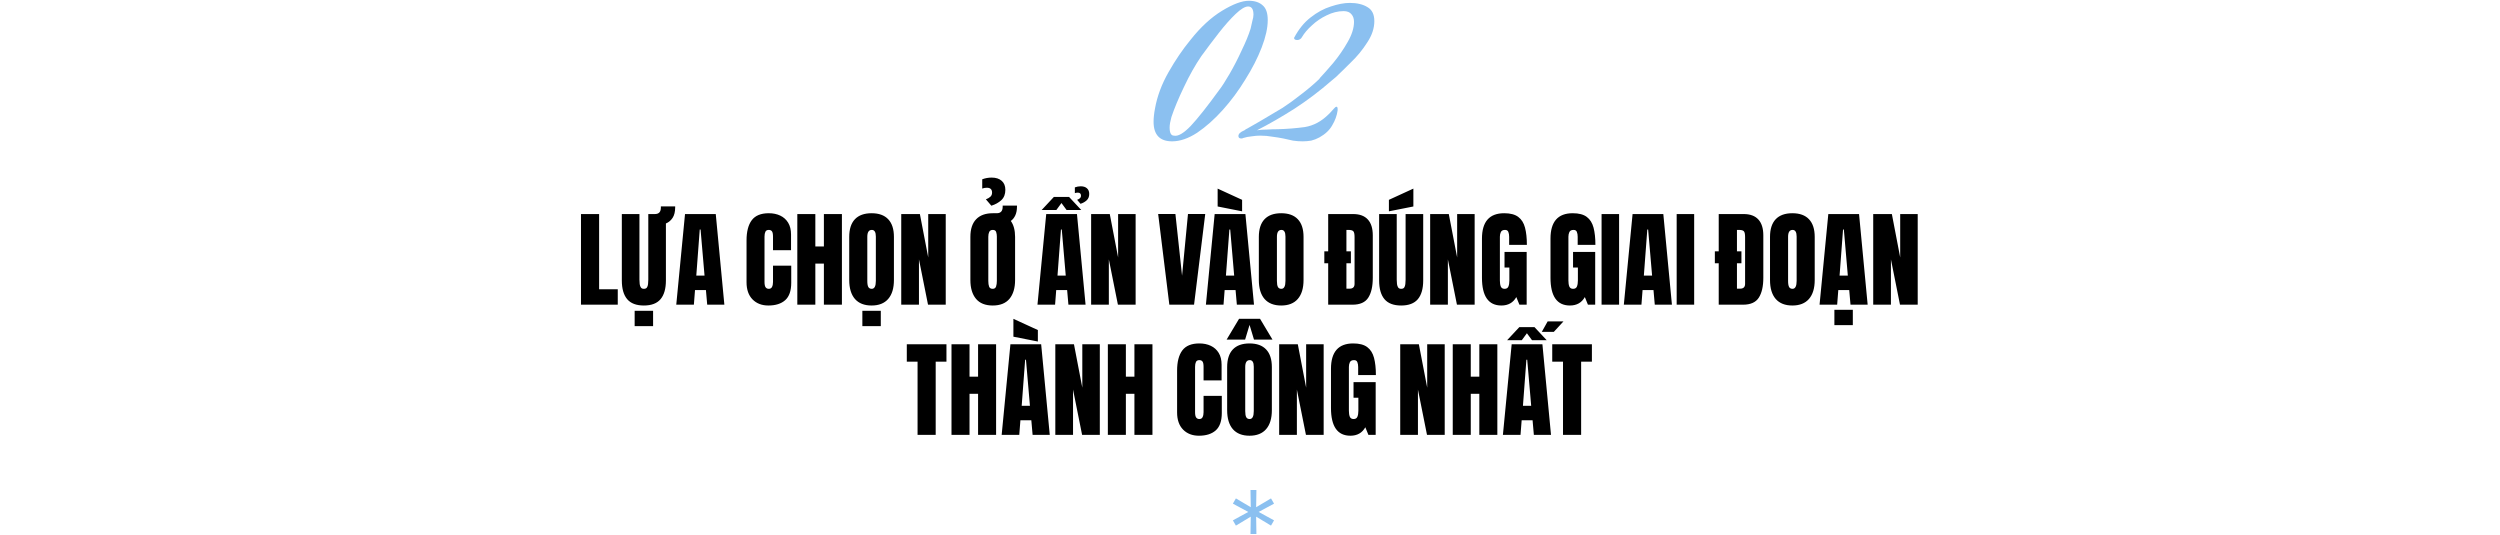 <svg width="1920" height="411" viewBox="0 0 1920 411" fill="none" xmlns="http://www.w3.org/2000/svg">
<path d="M976.138 382.764L978.461 386.804L966.644 393.167L978.461 399.631L976.138 403.671L964.725 396.803L964.927 410.135H960.382L960.584 396.803L949.171 403.671L946.848 399.631L958.665 393.167L946.848 386.804L949.171 382.764L960.584 389.531L960.382 376.3H964.927L964.725 389.531L976.138 382.764Z" fill="#8BC0F0"/>
<path d="M446.2 234V164.391H460.122V222.135H474.44V234H446.2ZM494.492 234.633C488.691 234.633 484.42 233.011 481.677 229.768C478.935 226.499 477.564 221.7 477.564 215.372V164.391H491.091V214.818C491.091 215.978 491.156 217.099 491.288 218.18C491.42 219.234 491.723 220.104 492.198 220.79C492.673 221.476 493.437 221.818 494.492 221.818C495.573 221.818 496.351 221.489 496.825 220.83C497.3 220.144 497.59 219.261 497.696 218.18C497.827 217.099 497.893 215.978 497.893 214.818V164.391H502.995C506.028 164.391 507.544 162.743 507.544 159.447V158.537H518.539V159.13C518.539 162.584 517.88 165.313 516.561 167.317C515.243 169.321 513.529 170.758 511.42 171.628V215.372C511.42 221.7 510.049 226.499 507.306 229.768C504.564 233.011 500.293 234.633 494.492 234.633ZM487.412 250.493V238.707H501.572V250.493H487.412ZM519.369 234L526.093 164.391H549.705L556.31 234H543.139L542.151 222.768H533.766L532.896 234H519.369ZM534.755 211.654H541.083L538.037 176.256H537.405L534.755 211.654ZM590.111 234.633C585.075 234.633 581.015 233.064 577.93 229.926C574.871 226.789 573.342 222.398 573.342 216.756V184.641C573.342 177.891 574.674 172.723 577.337 169.137C580.026 165.551 584.39 163.758 590.428 163.758C593.724 163.758 596.651 164.364 599.208 165.577C601.792 166.79 603.822 168.609 605.299 171.035C606.776 173.435 607.514 176.467 607.514 180.132V192.155H593.671V181.872C593.671 179.789 593.407 178.392 592.88 177.68C592.353 176.941 591.535 176.572 590.428 176.572C589.136 176.572 588.266 177.047 587.818 177.996C587.369 178.919 587.145 180.158 587.145 181.714V216.558C587.145 218.483 587.422 219.841 587.976 220.632C588.556 221.423 589.373 221.818 590.428 221.818C591.614 221.818 592.445 221.331 592.92 220.355C593.421 219.379 593.671 218.114 593.671 216.558V204.021H607.672V217.191C607.672 223.308 606.13 227.751 603.045 230.52C599.96 233.262 595.649 234.633 590.111 234.633ZM612.339 234V164.391H626.182V189.268H632.747V164.391H646.59V234H632.747V202.438H626.182V234H612.339ZM669.371 234.633C663.808 234.633 659.549 232.958 656.596 229.61C653.67 226.235 652.206 221.37 652.206 215.016V181.951C652.206 175.992 653.656 171.47 656.557 168.385C659.484 165.3 663.755 163.758 669.371 163.758C674.987 163.758 679.246 165.3 682.146 168.385C685.073 171.47 686.536 175.992 686.536 181.951V215.016C686.536 221.37 685.06 226.235 682.107 229.61C679.18 232.958 674.935 234.633 669.371 234.633ZM669.49 221.818C671.599 221.818 672.654 219.775 672.654 215.688V181.714C672.654 178.286 671.626 176.572 669.569 176.572C667.249 176.572 666.089 178.326 666.089 181.833V215.767C666.089 217.929 666.352 219.485 666.88 220.434C667.407 221.357 668.277 221.818 669.49 221.818ZM662.292 250.493V238.707H676.451V250.493H662.292ZM692.153 234V164.391H706.47L712.877 197.732V164.391H726.324V234H712.719L705.758 199.195V234H692.153ZM762.42 234.633C756.725 234.633 752.44 232.919 749.566 229.491C746.692 226.037 745.255 221.212 745.255 215.016V181.951C745.255 175.966 746.732 171.444 749.685 168.385C752.638 165.3 756.909 163.758 762.499 163.758H765.505C768.537 163.758 770.053 162.11 770.053 158.814V157.904H781.048V158.498C781.048 161.266 780.613 163.573 779.743 165.419C778.9 167.238 777.753 168.662 776.302 169.69C778.491 172.723 779.585 176.81 779.585 181.951V215.016C779.585 221.212 778.148 226.037 775.274 229.491C772.4 232.919 768.115 234.633 762.42 234.633ZM762.42 221.818C763.738 221.818 764.595 221.225 764.991 220.039C765.386 218.826 765.584 217.375 765.584 215.688V181.714C765.584 180.475 765.413 179.314 765.07 178.233C764.727 177.126 763.87 176.572 762.499 176.572C761.154 176.572 760.232 177.086 759.731 178.115C759.256 179.117 759.019 180.356 759.019 181.833V215.767C759.019 217.586 759.23 219.05 759.651 220.157C760.073 221.265 760.996 221.818 762.42 221.818ZM761.352 157.983L757.16 153.079C758.584 152.552 759.731 151.893 760.601 151.102C761.471 150.311 761.906 149.256 761.906 147.938C761.906 145.433 760.574 144.18 757.911 144.18C756.672 144.18 755.485 144.391 754.352 144.813V137.694C756.672 136.824 759.085 136.389 761.589 136.389C764.885 136.389 767.456 137.219 769.302 138.88C771.174 140.515 772.11 142.822 772.11 145.802C772.11 149.15 771.082 151.787 769.025 153.712C766.968 155.61 764.411 157.034 761.352 157.983ZM796.775 234L803.499 164.391H827.111L833.716 234H820.545L819.557 222.768H811.172L810.302 234H796.775ZM812.161 211.654H818.489L815.443 176.256H814.811L812.161 211.654ZM829.84 156.52L827.229 153.475C828.126 153.132 828.838 152.723 829.365 152.249C829.919 151.748 830.196 151.088 830.196 150.271C830.196 148.715 829.365 147.938 827.704 147.938C826.966 147.938 826.228 148.069 825.489 148.333V143.903C826.992 143.35 828.495 143.073 829.998 143.073C832.028 143.073 833.624 143.587 834.784 144.615C835.944 145.644 836.524 147.081 836.524 148.926C836.524 151.009 835.878 152.644 834.586 153.831C833.32 155.017 831.738 155.914 829.84 156.52ZM800.019 161.266L809.392 151.22H821.02L830.394 161.266H819.122L815.206 155.927L811.291 161.266H800.019ZM837.987 234V164.391H852.305L858.712 197.732V164.391H872.159V234H858.554L851.593 199.195V234H837.987ZM898.051 234L889.468 164.351H902.718L907.82 211.733L912.368 164.351H925.618L917.035 234H898.051ZM926.132 234L932.855 164.391H956.467L963.072 234H949.902L948.913 222.768H940.528L939.658 234H926.132ZM941.517 211.654H947.845L944.8 176.256H944.167L941.517 211.654ZM953.936 162.294L935.149 158.577V144.853L953.936 153.475V162.294ZM983.955 234.633C978.392 234.633 974.133 232.958 971.18 229.61C968.253 226.235 966.79 221.37 966.79 215.016V181.951C966.79 175.992 968.24 171.47 971.141 168.385C974.067 165.3 978.339 163.758 983.955 163.758C989.571 163.758 993.83 165.3 996.73 168.385C999.657 171.47 1001.12 175.992 1001.12 181.951V215.016C1001.12 221.37 999.643 226.235 996.69 229.61C993.764 232.958 989.518 234.633 983.955 234.633ZM984.074 221.818C986.183 221.818 987.238 219.775 987.238 215.688V181.714C987.238 178.286 986.209 176.572 984.153 176.572C981.832 176.572 980.672 178.326 980.672 181.833V215.767C980.672 217.929 980.936 219.485 981.463 220.434C981.991 221.357 982.861 221.818 984.074 221.818ZM1020.05 234V202.201H1017.08V193.025H1020.05V164.391H1039.19C1044.2 164.391 1047.97 165.788 1050.5 168.583C1053.04 171.352 1054.3 175.412 1054.3 180.765V213.354C1054.3 219.946 1053.14 225.035 1050.82 228.621C1048.53 232.207 1044.49 234 1038.72 234H1020.05ZM1034.05 221.7H1036.46C1039.02 221.7 1040.3 220.46 1040.3 217.982V182.07C1040.3 179.75 1039.98 178.26 1039.35 177.601C1038.74 176.915 1037.49 176.572 1035.59 176.572H1034.05V193.025H1037.49V202.201H1034.05V221.7ZM1076.09 234.633C1070.29 234.633 1066.02 233.011 1063.28 229.768C1060.54 226.499 1059.17 221.7 1059.17 215.372V164.391H1072.69V214.818C1072.69 215.978 1072.76 217.099 1072.89 218.18C1073.02 219.234 1073.33 220.104 1073.8 220.79C1074.27 221.476 1075.04 221.818 1076.09 221.818C1077.18 221.818 1077.95 221.489 1078.43 220.83C1078.9 220.144 1079.19 219.261 1079.3 218.18C1079.43 217.099 1079.5 215.978 1079.5 214.818V164.391H1093.02V215.372C1093.02 221.7 1091.65 226.499 1088.91 229.768C1086.17 233.011 1081.89 234.633 1076.09 234.633ZM1066.68 162.294V153.475L1085.47 144.853V158.577L1066.68 162.294ZM1098.36 234V164.391H1112.68L1119.09 197.732V164.391H1132.53V234H1118.93L1111.97 199.195V234H1098.36ZM1153.06 234.633C1143.12 234.633 1138.15 227.514 1138.15 213.275V183.256C1138.15 170.257 1143.84 163.758 1155.24 163.758C1159.93 163.758 1163.53 164.707 1166.03 166.605C1168.54 168.478 1170.26 171.22 1171.21 174.832C1172.16 178.444 1172.64 182.848 1172.64 188.042H1159.03V181.872C1159.03 180.369 1158.82 179.117 1158.4 178.115C1158 177.086 1157.16 176.572 1155.87 176.572C1154.26 176.572 1153.19 177.113 1152.66 178.194C1152.16 179.275 1151.91 180.461 1151.91 181.753V215.49C1151.91 217.362 1152.15 218.892 1152.62 220.078C1153.13 221.238 1154.09 221.818 1155.51 221.818C1156.99 221.818 1157.96 221.238 1158.44 220.078C1158.94 218.892 1159.19 217.336 1159.19 215.411V205.484H1155.47V193.46H1172.48V234H1166.9L1164.53 228.146C1162.1 232.471 1158.28 234.633 1153.06 234.633ZM1205.69 234.633C1195.75 234.633 1190.78 227.514 1190.78 213.275V183.256C1190.78 170.257 1196.47 163.758 1207.86 163.758C1212.56 163.758 1216.16 164.707 1218.66 166.605C1221.17 168.478 1222.89 171.22 1223.84 174.832C1224.79 178.444 1225.27 182.848 1225.27 188.042H1211.66V181.872C1211.66 180.369 1211.45 179.117 1211.03 178.115C1210.63 177.086 1209.79 176.572 1208.5 176.572C1206.89 176.572 1205.82 177.113 1205.29 178.194C1204.79 179.275 1204.54 180.461 1204.54 181.753V215.49C1204.54 217.362 1204.78 218.892 1205.25 220.078C1205.75 221.238 1206.72 221.818 1208.14 221.818C1209.62 221.818 1210.59 221.238 1211.07 220.078C1211.57 218.892 1211.82 217.336 1211.82 215.411V205.484H1208.1V193.46H1225.11V234H1219.53L1217.16 228.146C1214.73 232.471 1210.91 234.633 1205.69 234.633ZM1230.01 234V164.391H1243.46V234H1230.01ZM1247.1 234L1253.82 164.391H1277.43L1284.04 234H1270.87L1269.88 222.768H1261.49L1260.62 234H1247.1ZM1262.48 211.654H1268.81L1265.77 176.256H1265.13L1262.48 211.654ZM1287.68 234V164.391H1301.12V234H1287.68ZM1319.98 234V202.201H1317.01V193.025H1319.98V164.391H1339.12C1344.13 164.391 1347.9 165.788 1350.43 168.583C1352.96 171.352 1354.23 175.412 1354.23 180.765V213.354C1354.23 219.946 1353.07 225.035 1350.75 228.621C1348.45 232.207 1344.42 234 1338.64 234H1319.98ZM1333.98 221.7H1336.39C1338.95 221.7 1340.23 220.46 1340.23 217.982V182.07C1340.23 179.75 1339.91 178.26 1339.28 177.601C1338.67 176.915 1337.42 176.572 1335.52 176.572H1333.98V193.025H1337.42V202.201H1333.98V221.7ZM1376.53 234.633C1370.97 234.633 1366.71 232.958 1363.76 229.61C1360.83 226.235 1359.37 221.37 1359.37 215.016V181.951C1359.37 175.992 1360.82 171.47 1363.72 168.385C1366.65 165.3 1370.92 163.758 1376.53 163.758C1382.15 163.758 1386.41 165.3 1389.31 168.385C1392.23 171.47 1393.7 175.992 1393.7 181.951V215.016C1393.7 221.37 1392.22 226.235 1389.27 229.61C1386.34 232.958 1382.1 234.633 1376.53 234.633ZM1376.65 221.818C1378.76 221.818 1379.82 219.775 1379.82 215.688V181.714C1379.82 178.286 1378.79 176.572 1376.73 176.572C1374.41 176.572 1373.25 178.326 1373.25 181.833V215.767C1373.25 217.929 1373.51 219.485 1374.04 220.434C1374.57 221.357 1375.44 221.818 1376.65 221.818ZM1397.42 234L1404.14 164.391H1427.75L1434.36 234H1421.19L1420.2 222.768H1411.81L1410.94 234H1397.42ZM1412.8 211.654H1419.13L1416.08 176.256H1415.45L1412.8 211.654ZM1408.81 249.702V237.916H1422.97V249.702H1408.81ZM1438.63 234V164.391H1452.95L1459.35 197.732V164.391H1472.8V234H1459.19L1452.23 199.195V234H1438.63ZM704.689 334V277.759H696.422V264.391H726.877V277.759H718.61V334H704.689ZM730.753 334V264.391H744.595V289.268H751.161V264.391H765.004V334H751.161V302.438H744.595V334H730.753ZM769.275 334L775.999 264.391H799.61L806.215 334H793.045L792.056 322.768H783.671L782.801 334H769.275ZM784.66 311.654H790.988L787.943 276.256H787.31L784.66 311.654ZM797.079 262.294L778.293 258.577V244.853L797.079 253.475V262.294ZM810.487 334V264.391H824.804L831.212 297.732V264.391H844.659V334H831.053L824.092 299.195V334H810.487ZM850.829 334V264.391H864.671V289.268H871.237V264.391H885.08V334H871.237V302.438H864.671V334H850.829ZM920.78 334.633C915.744 334.633 911.683 333.064 908.598 329.926C905.54 326.789 904.01 322.398 904.01 316.756V284.641C904.01 277.891 905.342 272.723 908.005 269.137C910.694 265.551 915.058 263.758 921.096 263.758C924.392 263.758 927.319 264.364 929.876 265.577C932.46 266.79 934.491 268.609 935.967 271.035C937.444 273.435 938.182 276.467 938.182 280.132V292.155H924.339V281.872C924.339 279.789 924.076 278.392 923.548 277.68C923.021 276.941 922.204 276.572 921.096 276.572C919.804 276.572 918.934 277.047 918.486 277.996C918.038 278.919 917.813 280.158 917.813 281.714V316.558C917.813 318.483 918.09 319.841 918.644 320.632C919.224 321.423 920.042 321.818 921.096 321.818C922.283 321.818 923.113 321.331 923.588 320.355C924.089 319.379 924.339 318.114 924.339 316.558V304.021H938.34V317.191C938.34 323.308 936.798 327.751 933.713 330.52C930.628 333.262 926.317 334.633 920.78 334.633ZM959.619 334.633C954.055 334.633 949.797 332.958 946.844 329.61C943.917 326.235 942.454 321.37 942.454 315.016V281.951C942.454 275.992 943.904 271.47 946.804 268.385C949.731 265.3 954.002 263.758 959.619 263.758C965.235 263.758 969.493 265.3 972.394 268.385C975.32 271.47 976.784 275.992 976.784 281.951V315.016C976.784 321.37 975.307 326.235 972.354 329.61C969.427 332.958 965.182 334.633 959.619 334.633ZM959.737 321.818C961.847 321.818 962.901 319.775 962.901 315.688V281.714C962.901 278.286 961.873 276.572 959.816 276.572C957.496 276.572 956.336 278.326 956.336 281.833V315.767C956.336 317.929 956.6 319.485 957.127 320.434C957.654 321.357 958.524 321.818 959.737 321.818ZM942.058 260.792L951.59 244.853H967.727L977.258 260.792H963.06L959.658 249.52L956.257 260.792H942.058ZM982.4 334V264.391H996.717L1003.12 297.732V264.391H1016.57V334H1002.97L996.005 299.195V334H982.4ZM1037.1 334.633C1027.16 334.633 1022.19 327.514 1022.19 313.275V283.256C1022.19 270.257 1027.88 263.758 1039.27 263.758C1043.97 263.758 1047.57 264.707 1050.07 266.605C1052.58 268.478 1054.3 271.22 1055.25 274.832C1056.2 278.444 1056.68 282.848 1056.68 288.042H1043.07V281.872C1043.07 280.369 1042.86 279.117 1042.44 278.115C1042.04 277.086 1041.2 276.572 1039.91 276.572C1038.3 276.572 1037.23 277.113 1036.7 278.194C1036.2 279.275 1035.95 280.461 1035.95 281.753V315.49C1035.95 317.362 1036.19 318.892 1036.66 320.078C1037.16 321.238 1038.13 321.818 1039.55 321.818C1041.03 321.818 1042 321.238 1042.48 320.078C1042.98 318.892 1043.23 317.336 1043.23 315.411V305.484H1039.51V293.46H1056.52V334H1050.94L1048.57 328.146C1046.14 332.471 1042.32 334.633 1037.1 334.633ZM1075.37 334V264.391H1089.69L1096.09 297.732V264.391H1109.54V334H1095.94L1088.98 299.195V334H1075.37ZM1115.71 334V264.391H1129.55V289.268H1136.12V264.391H1149.96V334H1136.12V302.438H1129.55V334H1115.71ZM1154.23 334L1160.96 264.391H1184.57L1191.17 334H1178L1177.02 322.768H1168.63L1167.76 334H1154.23ZM1169.62 311.654H1175.95L1172.9 276.256H1172.27L1169.62 311.654ZM1184.09 254.898L1188.6 246.83H1200.75L1193.31 254.898H1184.09ZM1157.48 261.266L1166.85 251.22H1178.48L1187.85 261.266H1176.58L1172.66 255.927L1168.75 261.266H1157.48ZM1200.39 334V277.759H1192.12V264.391H1222.58V277.759H1214.31V334H1200.39Z" fill="black"/>
<path d="M1000.42 108.548C997.862 108.548 995.396 108.366 993.022 108C990.647 107.452 988.181 106.904 985.624 106.356C982.884 105.808 980.052 105.352 977.13 104.986C974.207 104.438 971.102 104.164 967.814 104.164C965.804 104.164 963.612 104.347 961.238 104.712C959.046 104.895 956.762 105.352 954.388 106.082H954.662C954.296 106.265 953.84 106.356 953.292 106.356C951.83 106.356 951.1 105.717 951.1 104.438C951.1 102.794 952.652 101.333 955.758 100.054C956.123 99.689 956.488 99.415 956.854 99.232C957.219 99.05 957.584 98.867 957.95 98.684L967.54 93.204L985.076 82.792C989.277 80.052 993.935 76.673 999.05 72.654C1004.35 68.636 1009.19 64.526 1013.57 60.324H1013.3C1016.22 57.219 1019.78 53.2 1023.98 48.268C1028.18 43.154 1031.84 37.856 1034.94 32.376C1038.23 26.714 1039.88 21.508 1039.88 16.758C1039.88 14.384 1039.24 12.466 1037.96 11.004C1036.68 9.36 1034.67 8.538 1031.93 8.538C1027.55 8.538 1023.16 9.634 1018.78 11.826C1014.58 13.836 1010.83 16.393 1007.54 19.498C1004.26 22.421 1001.7 25.435 999.872 28.54L999.324 29.362C998.41 30.276 997.406 30.732 996.31 30.732C994.666 30.732 993.844 30.184 993.844 29.088C997.314 22.512 1001.52 17.306 1006.45 13.47C1011.56 9.452 1016.77 6.62 1022.07 4.976C1027.55 3.15 1032.39 2.236 1036.59 2.236C1042.25 2.236 1046.82 3.332 1050.29 5.524C1053.76 7.534 1055.49 11.096 1055.49 16.21C1055.49 21.69 1053.67 27.17 1050.01 32.65C1046.54 38.13 1042.43 43.154 1037.68 47.72C1033.12 52.287 1029.19 56.123 1025.9 59.228L1022.61 61.968C1013.85 69.64 1004.44 76.764 994.392 83.34C984.345 89.734 974.664 95.305 965.348 100.054C967.905 99.689 970.462 99.506 973.02 99.506C975.76 99.324 978.591 99.232 981.514 99.232C988.455 99.05 995.305 98.502 1002.06 97.588C1008.82 96.492 1014.94 93.204 1020.42 87.724L1021.52 86.628C1022.43 85.532 1023.34 84.528 1024.26 83.614C1025.17 82.518 1025.9 81.97 1026.45 81.97C1027.18 81.97 1027.45 82.975 1027.27 84.984C1026.72 88.82 1025.35 92.565 1023.16 96.218C1021.15 99.872 1017.86 102.977 1013.3 105.534C1011.29 106.63 1009.19 107.452 1007 108C1004.8 108.366 1002.61 108.548 1000.42 108.548Z" fill="#8BC0F0"/>
<path d="M900.193 108.548C890.695 108.548 885.945 103.524 885.945 93.478C885.945 92.016 886.037 90.464 886.219 88.82C886.402 86.993 886.676 85.166 887.041 83.34C888.685 74.024 892.156 64.708 897.453 55.392C902.751 46.076 908.413 37.764 914.441 30.458C922.113 20.776 930.151 13.379 938.553 8.264C946.956 3.149 953.806 0.592 959.103 0.592C963.67 0.592 967.232 1.779 969.789 4.154C972.347 6.346 973.625 10.091 973.625 15.388C973.625 21.416 972.073 28.448 968.967 36.486C965.862 44.523 961.661 52.743 956.363 61.146C951.249 69.549 945.495 77.312 939.101 84.436C932.708 91.56 926.132 97.405 919.373 101.972C912.615 106.356 906.221 108.548 900.193 108.548ZM901.563 104.164C904.669 104.894 908.961 102.428 914.441 96.766C919.921 90.921 927.228 81.696 936.361 69.092C938.371 66.534 941.019 62.425 944.307 56.762C947.595 51.099 950.701 45.071 953.623 38.678C956.729 32.285 959.012 26.713 960.473 21.964C961.021 19.772 961.478 17.762 961.843 15.936C962.391 14.109 962.665 12.556 962.665 11.278C962.665 7.076 961.295 4.976 958.555 4.976C956.181 4.976 952.984 6.894 948.965 10.73C944.947 14.566 940.654 19.407 936.087 25.252C931.521 31.097 927.045 37.034 922.661 43.062C917.912 50.003 913.437 57.949 909.235 66.9C905.034 75.668 901.837 83.34 899.645 89.916C898.732 93.204 898.275 95.853 898.275 97.862C898.275 102.063 899.371 104.164 901.563 104.164Z" fill="#8BC0F0"/>
</svg>
